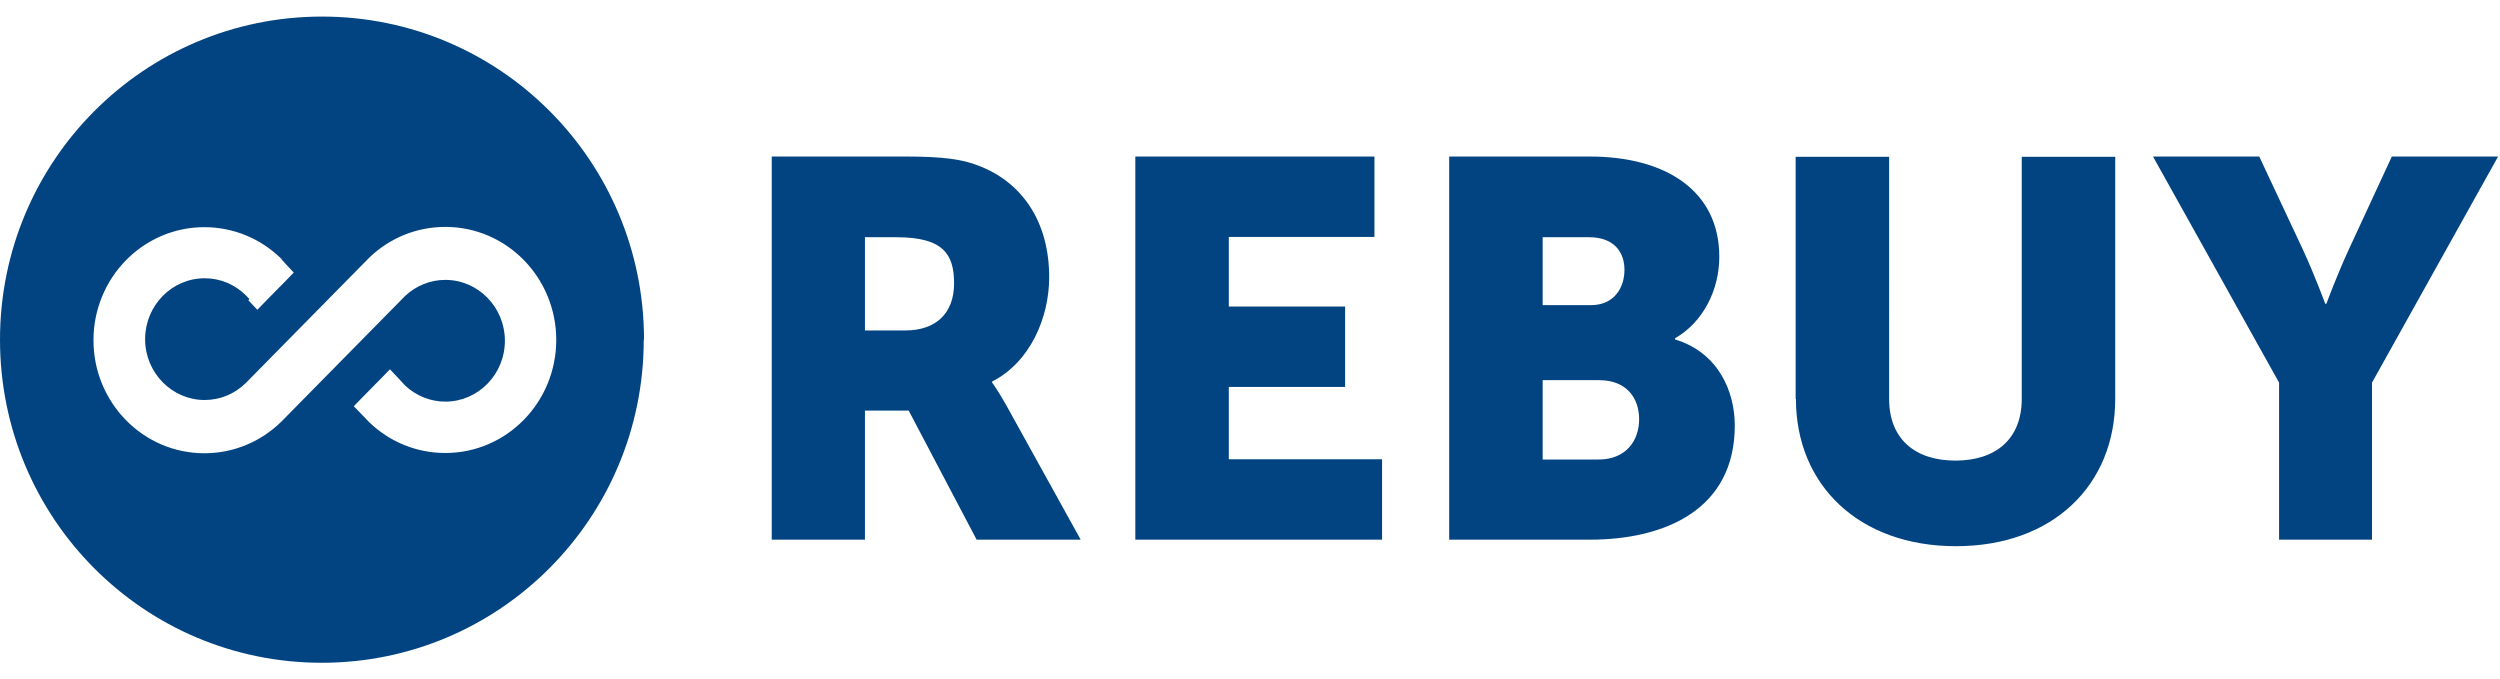 <?xml version="1.0" encoding="UTF-8"?>
<svg xmlns="http://www.w3.org/2000/svg" xmlns:xlink="http://www.w3.org/1999/xlink" id="Layer_1" viewBox="0 0 92 25">
  <defs>
    <style>.cls-1{clip-path:url(#clippath);}.cls-2{fill:none;}.cls-2,.cls-3,.cls-4{stroke-width:0px;}.cls-3{fill-rule:evenodd;}.cls-3,.cls-4{fill:#024482;}</style>
    <clipPath id="clippath">
      <rect class="cls-2" y=".61" width="92" height="23.78"></rect>
    </clipPath>
  </defs>
  <g class="cls-1">
    <path class="cls-3" d="M23.69,12.5c0,6.57-5.3,11.89-11.85,11.89S0,19.07,0,12.5,5.3.61,11.85.61s11.85,5.32,11.85,11.89ZM9.18,11.01l-.14-.15c-.41-.4-.94-.62-1.51-.62-1.2,0-2.19,1-2.19,2.24s.99,2.24,2.19,2.24c.57,0,1.1-.22,1.51-.62l4.55-4.62h0s0,0,0,0c.76-.73,1.75-1.13,2.8-1.13,2.26,0,4.08,1.87,4.08,4.16s-1.82,4.16-4.08,4.16c-1.05,0-2.04-.4-2.8-1.13h0s0,0,0,0h-.01s0-.01,0-.01h0s-.25-.26-.25-.26l-.31-.32.31-.32.69-.7.33-.34.33.35.23.25c.41.38.93.59,1.48.59,1.2,0,2.19-1,2.19-2.24s-.99-2.24-2.19-2.24c-.55,0-1.08.21-1.49.6l-4.54,4.61h0s0,0,0,0c-.76.75-1.77,1.17-2.84,1.17-2.26,0-4.08-1.87-4.08-4.16s1.82-4.16,4.08-4.16c1.07,0,2.08.42,2.84,1.17h0s0,.01,0,.01h0s.15.17.15.17l.3.32-.31.32-.69.7-.34.35-.33-.35Z"></path>
    <path class="cls-4" d="M28.39,19.86h3.44v-4.75h1.61l2.5,4.75h3.83l-2.73-4.93c-.33-.59-.53-.85-.53-.85v-.04c1.4-.71,2.1-2.35,2.1-3.84,0-2.05-1-3.49-2.59-4.1-.61-.24-1.3-.34-2.73-.34h-4.89v14.1ZM31.83,12.16v-3.43h1.16c1.73,0,2.12.63,2.12,1.7,0,1.12-.69,1.73-1.79,1.73h-1.49ZM41.78,19.86h9.08v-2.96h-5.64v-2.66h4.28v-2.96h-4.28v-2.56h5.36v-2.96h-8.8v14.1ZM53.33,19.86h5.17c2.79,0,5.34-1.12,5.34-4.2,0-1.24-.59-2.68-2.2-3.17v-.04c1.06-.61,1.63-1.81,1.63-3,0-2.43-1.97-3.69-4.77-3.69h-5.17v14.1ZM56.77,11.23v-2.5h1.71c.92,0,1.3.55,1.3,1.2s-.37,1.3-1.24,1.3h-1.77ZM56.77,16.91v-2.92h2.08c1,0,1.47.65,1.47,1.44s-.49,1.48-1.49,1.48h-2.06ZM66.09,14.68c0,3.17,2.32,5.42,5.89,5.42s5.86-2.25,5.86-5.42V5.77h-3.44v8.91c0,1.48-.96,2.27-2.44,2.27s-2.44-.79-2.44-2.27V5.77h-3.44v8.91ZM83.85,19.86h3.44v-5.78l4.64-8.32h-3.91l-1.57,3.39c-.45.97-.84,2.03-.84,2.03h-.04s-.39-1.06-.84-2.03l-1.59-3.39h-3.91l4.64,8.32v5.78Z"></path>
  </g>
</svg>
